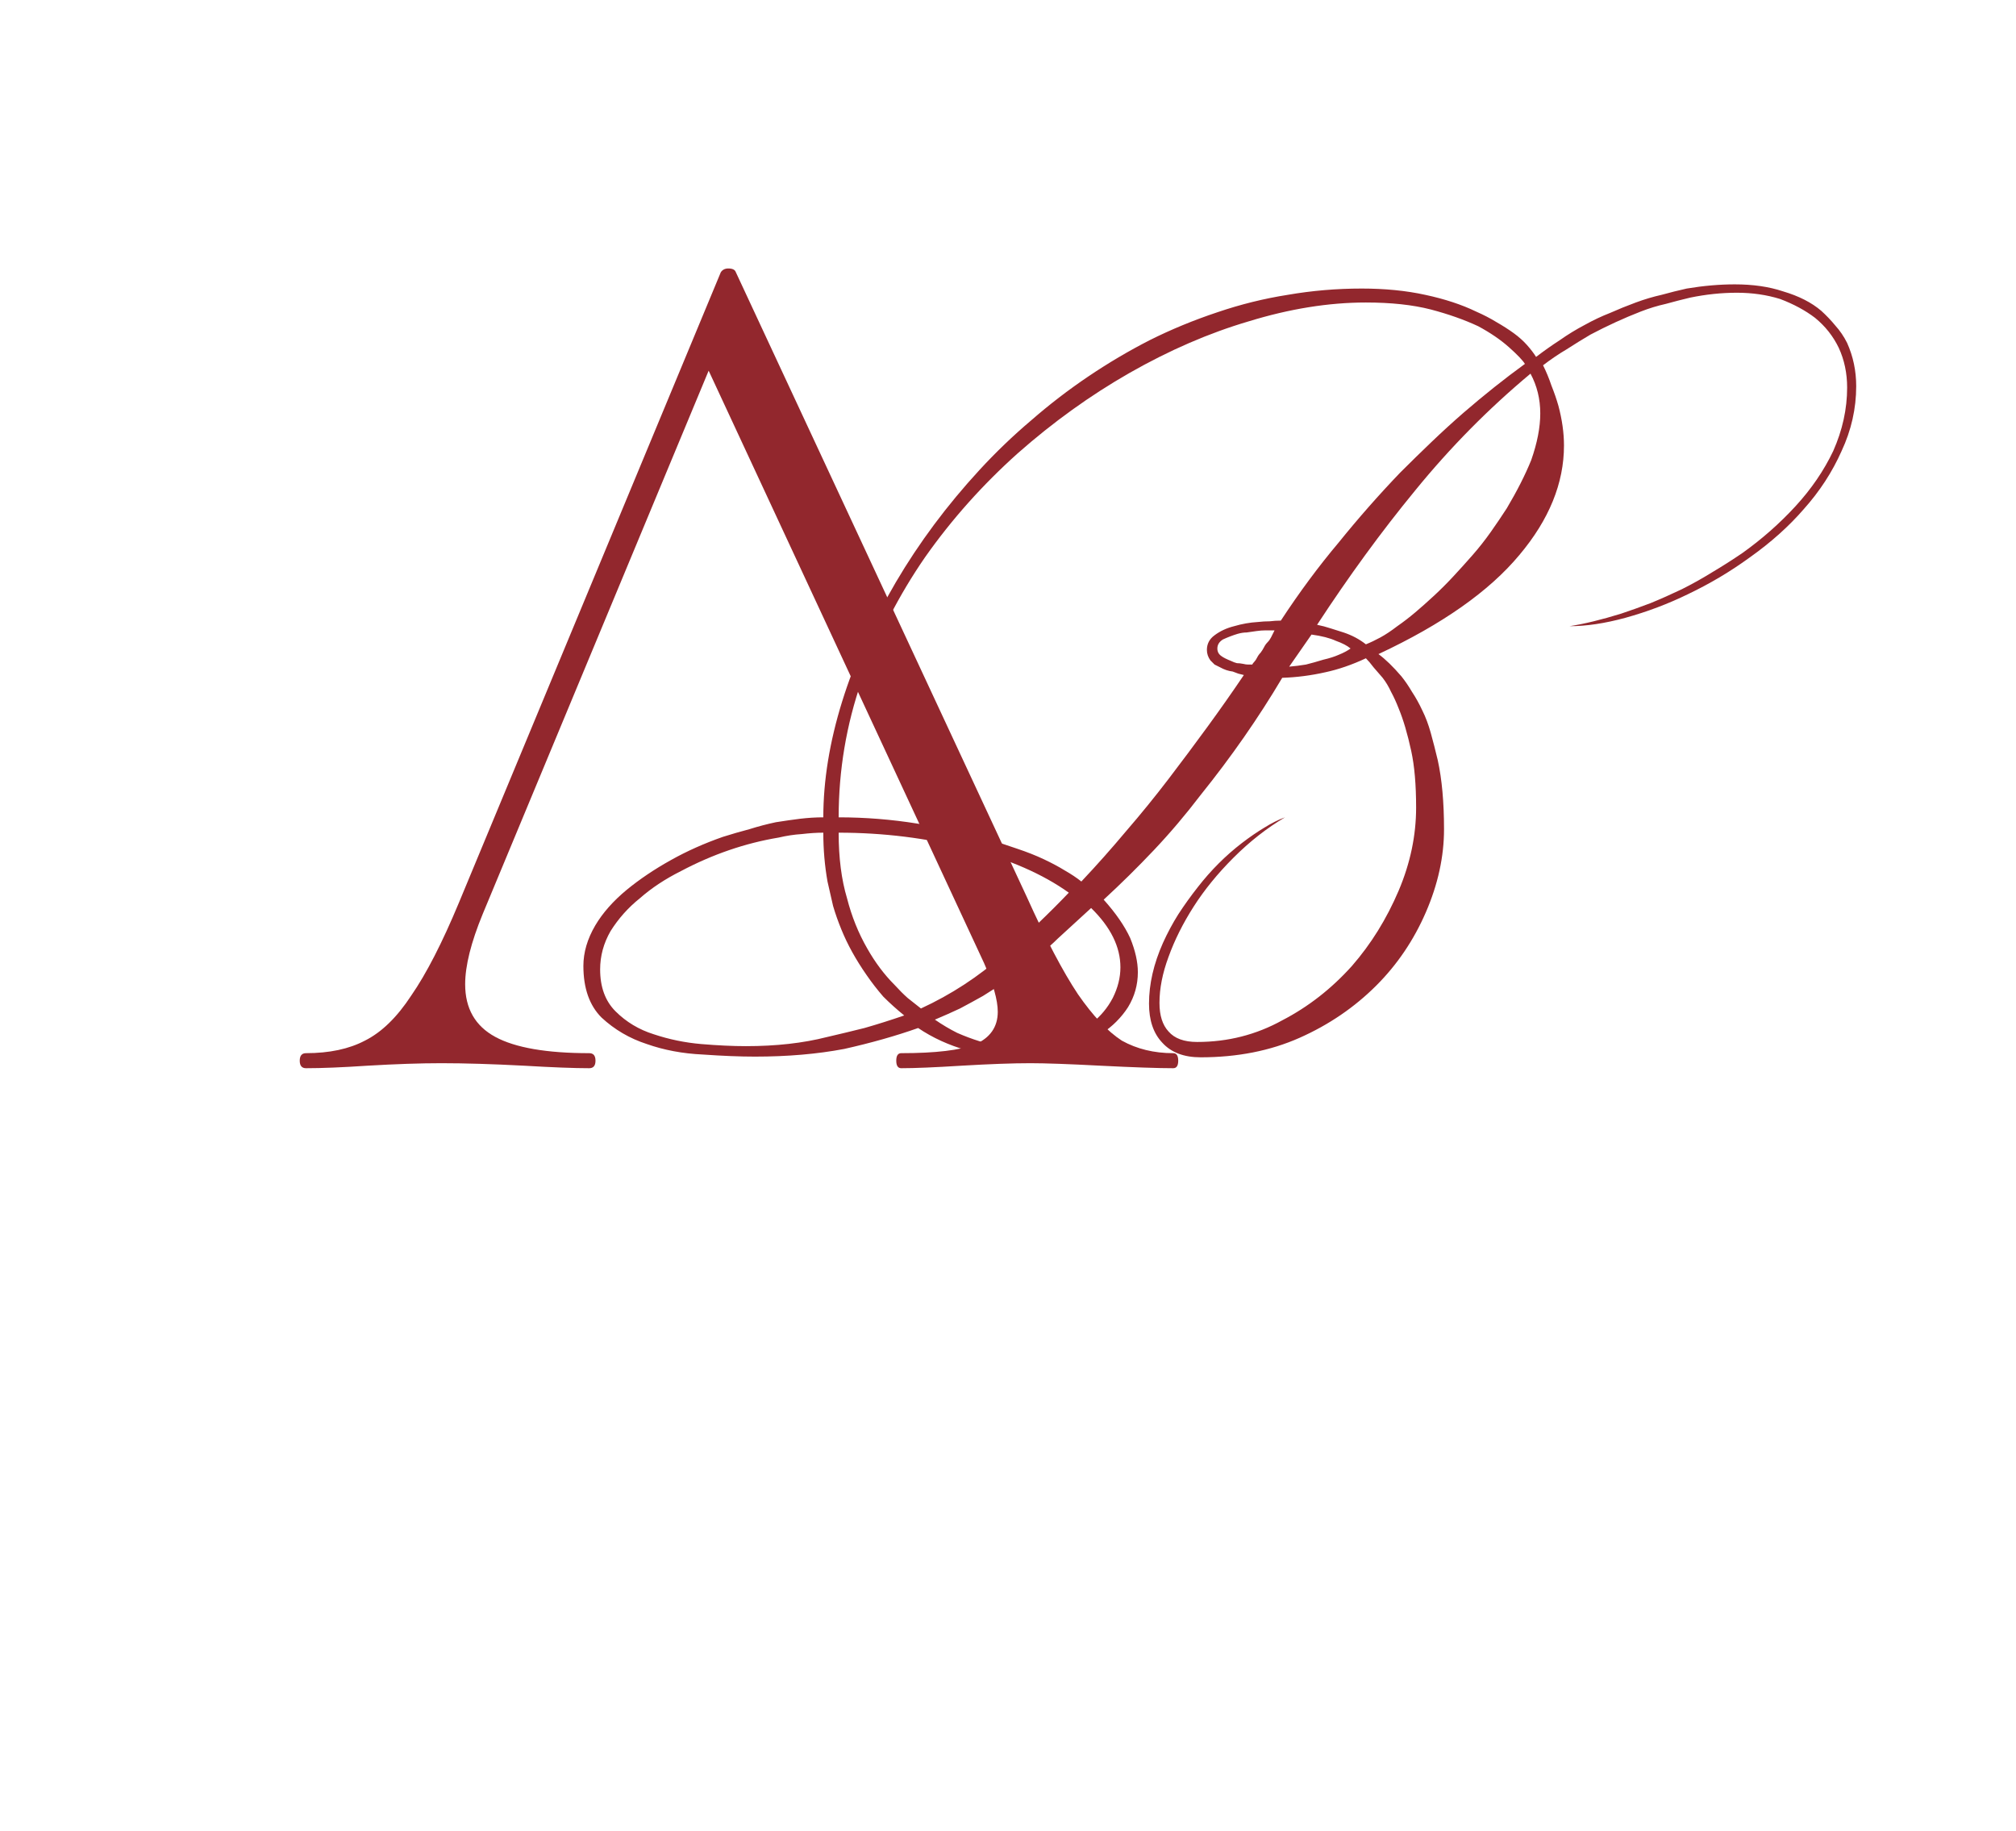 <?xml version="1.0" encoding="UTF-8"?> <svg xmlns="http://www.w3.org/2000/svg" width="185" height="168" viewBox="0 0 185 168" fill="none"><path d="M28.081 98C27.698 98 27.506 97.77 27.506 97.31C27.506 96.85 27.698 96.62 28.081 96.62C30.228 96.62 32.029 96.237 33.486 95.47C35.019 94.703 36.438 93.323 37.741 91.33C39.121 89.337 40.578 86.5 42.111 82.82L66.146 24.975C66.299 24.745 66.529 24.63 66.836 24.63C67.219 24.63 67.449 24.745 67.526 24.975L94.206 82.245C95.969 86.155 97.541 89.145 98.921 91.215C100.301 93.208 101.643 94.627 102.946 95.47C104.326 96.237 105.898 96.62 107.661 96.62C107.968 96.62 108.121 96.85 108.121 97.31C108.121 97.77 107.968 98 107.661 98C106.281 98 104.058 97.923 100.991 97.77C98.078 97.617 95.931 97.54 94.551 97.54C92.941 97.54 90.833 97.617 88.226 97.77C85.773 97.923 83.933 98 82.706 98C82.399 98 82.246 97.77 82.246 97.31C82.246 96.85 82.399 96.62 82.706 96.62C85.849 96.62 88.111 96.352 89.491 95.815C90.871 95.202 91.561 94.205 91.561 92.825C91.561 91.752 91.139 90.257 90.296 88.34L64.306 32.45L66.491 30.495L44.296 83.855C43.223 86.462 42.686 88.608 42.686 90.295C42.686 92.518 43.606 94.128 45.446 95.125C47.286 96.122 50.161 96.62 54.071 96.62C54.454 96.62 54.646 96.85 54.646 97.31C54.646 97.77 54.454 98 54.071 98C52.691 98 50.698 97.923 48.091 97.77C45.178 97.617 42.648 97.54 40.501 97.54C38.584 97.54 36.323 97.617 33.716 97.77C31.416 97.923 29.538 98 28.081 98Z" fill="#92272D"></path><path d="M170.336 35.432C170.336 37.48 169.888 39.464 168.992 41.384C168.138 43.304 166.986 45.075 165.536 46.696C164.17 48.275 162.528 49.747 160.608 51.112C159.669 51.795 158.73 52.413 157.792 52.968C156.853 53.523 155.893 54.035 154.912 54.504C153.077 55.4 151.157 56.125 149.152 56.68C147.274 57.192 145.568 57.448 144.032 57.448C145.397 57.235 146.976 56.851 148.768 56.296C149.664 55.997 150.56 55.677 151.456 55.336C152.394 54.952 153.354 54.525 154.336 54.056C155.274 53.587 156.192 53.075 157.088 52.52C158.026 51.965 158.965 51.368 159.904 50.728C161.696 49.448 163.317 48.019 164.768 46.44C166.218 44.861 167.37 43.176 168.224 41.384C169.077 39.464 169.504 37.523 169.504 35.56C169.504 34.237 169.248 33.021 168.736 31.912C168.224 30.845 167.498 29.928 166.56 29.16C165.664 28.477 164.597 27.901 163.36 27.432C162.122 27.048 160.8 26.856 159.392 26.856C157.984 26.856 156.554 27.005 155.104 27.304C154.378 27.475 153.632 27.667 152.864 27.88C152.096 28.051 151.328 28.285 150.56 28.584C149.024 29.181 147.488 29.885 145.952 30.696C145.226 31.123 144.501 31.571 143.776 32.04C143.05 32.467 142.325 32.957 141.6 33.512C141.898 34.109 142.154 34.728 142.368 35.368C142.624 36.008 142.837 36.627 143.008 37.224C143.349 38.504 143.52 39.72 143.52 40.872C143.52 44.328 142.154 47.677 139.424 50.92C136.65 54.248 132.341 57.277 126.496 60.008C127.136 60.477 127.84 61.16 128.608 62.056C128.949 62.483 129.269 62.952 129.568 63.464C129.909 63.976 130.229 64.552 130.528 65.192C130.826 65.789 131.082 66.472 131.296 67.24C131.509 68.008 131.722 68.84 131.936 69.736C132.32 71.485 132.512 73.597 132.512 76.072C132.512 78.589 131.957 81.128 130.848 83.688C129.738 86.248 128.224 88.488 126.304 90.408C124.298 92.413 121.952 94.013 119.264 95.208C116.576 96.403 113.546 97 110.176 97C108.64 97 107.466 96.552 106.656 95.656C105.845 94.803 105.44 93.608 105.44 92.072C105.44 90.28 105.866 88.424 106.72 86.504C107.146 85.565 107.616 84.691 108.128 83.88C108.682 83.027 109.28 82.195 109.92 81.384C111.114 79.848 112.458 78.504 113.952 77.352C114.677 76.797 115.36 76.328 116 75.944C116.682 75.517 117.322 75.197 117.92 74.984C116.256 75.965 114.677 77.203 113.184 78.696C111.733 80.147 110.517 81.64 109.536 83.176C108.554 84.712 107.786 86.248 107.232 87.784C106.677 89.277 106.4 90.685 106.4 92.008C106.4 93.16 106.677 94.035 107.232 94.632C107.786 95.272 108.661 95.592 109.856 95.592C112.672 95.592 115.274 94.931 117.664 93.608C120.053 92.371 122.186 90.707 124.064 88.616C125.813 86.611 127.242 84.307 128.352 81.704C129.418 79.187 129.951 76.648 129.951 74.088C129.951 71.997 129.802 70.269 129.504 68.904C129.162 67.325 128.778 66.024 128.352 65C128.138 64.445 127.904 63.933 127.648 63.464C127.434 62.995 127.178 62.568 126.88 62.184C126.581 61.843 126.304 61.523 126.048 61.224C125.792 60.883 125.557 60.605 125.344 60.392C124.064 60.989 122.826 61.416 121.632 61.672C120.309 61.971 118.986 62.141 117.664 62.184C115.488 65.853 112.992 69.437 110.176 72.936C108.81 74.728 107.381 76.413 105.888 77.992C104.394 79.571 102.858 81.085 101.28 82.536C102.389 83.773 103.2 84.947 103.712 86.056C104.181 87.208 104.416 88.253 104.416 89.192C104.416 90.344 104.117 91.411 103.52 92.392C103.221 92.861 102.858 93.309 102.432 93.736C102.048 94.12 101.6 94.483 101.088 94.824C100.192 95.464 99.018 95.997 97.567 96.424C96.202 96.808 94.794 97 93.344 97C91.808 97 90.272 96.787 88.736 96.36C87.072 95.891 85.578 95.208 84.255 94.312C82.207 95.037 79.946 95.677 77.472 96.232C74.997 96.701 72.266 96.936 69.279 96.936C67.914 96.936 66.314 96.872 64.48 96.744C62.645 96.659 60.938 96.339 59.359 95.784C57.781 95.272 56.394 94.461 55.2 93.352C54.09 92.243 53.535 90.664 53.535 88.616C53.535 87.379 53.898 86.141 54.623 84.904C55.306 83.752 56.266 82.664 57.504 81.64C58.698 80.659 60.063 79.741 61.599 78.888C63.05 78.077 64.629 77.373 66.335 76.776C67.146 76.52 67.957 76.285 68.767 76.072C69.578 75.816 70.389 75.603 71.2 75.432C72.01 75.304 72.757 75.197 73.439 75.112C74.165 75.027 74.869 74.984 75.552 74.984C75.552 71.613 76.127 68.072 77.279 64.36C78.389 60.776 80.031 57.128 82.207 53.416C84.341 49.789 86.901 46.355 89.888 43.112C91.381 41.491 92.96 39.976 94.624 38.568C96.287 37.117 98.037 35.773 99.871 34.536C101.706 33.299 103.584 32.189 105.504 31.208C107.466 30.227 109.536 29.373 111.712 28.648C113.845 27.923 116 27.389 118.176 27.048C120.394 26.664 122.656 26.472 124.96 26.472C127.093 26.472 129.034 26.664 130.784 27.048C132.576 27.432 134.133 27.944 135.456 28.584C136.138 28.883 136.757 29.203 137.312 29.544C137.909 29.885 138.442 30.227 138.912 30.568C139.381 30.909 139.786 31.272 140.128 31.656C140.469 32.04 140.746 32.403 140.96 32.744C141.685 32.189 142.41 31.677 143.136 31.208C143.861 30.696 144.629 30.227 145.44 29.8C146.208 29.373 146.976 29.011 147.744 28.712C148.512 28.371 149.301 28.051 150.112 27.752C150.922 27.453 151.712 27.219 152.48 27.048C153.248 26.835 154.016 26.643 154.784 26.472C156.32 26.216 157.792 26.088 159.2 26.088C160.864 26.088 162.336 26.301 163.616 26.728C165.066 27.155 166.24 27.752 167.136 28.52C167.605 28.947 168.032 29.395 168.416 29.864C168.842 30.333 169.205 30.867 169.504 31.464C170.058 32.701 170.336 34.024 170.336 35.432ZM141.344 37.928C141.344 36.605 141.045 35.389 140.448 34.28C136.608 37.48 133.088 41.043 129.888 44.968C128.309 46.888 126.773 48.872 125.28 50.92C123.786 52.968 122.314 55.101 120.864 57.32C121.29 57.405 121.696 57.512 122.08 57.64C122.506 57.768 122.912 57.896 123.296 58.024C124.064 58.28 124.746 58.643 125.344 59.112C125.77 58.941 126.218 58.728 126.688 58.472C127.157 58.216 127.669 57.875 128.224 57.448C128.778 57.064 129.333 56.637 129.888 56.168C130.442 55.699 131.018 55.187 131.616 54.632C132.213 54.077 132.789 53.501 133.344 52.904C133.941 52.264 134.538 51.603 135.136 50.92C135.733 50.237 136.288 49.533 136.8 48.808C137.312 48.083 137.802 47.357 138.272 46.632C139.21 45.053 139.957 43.581 140.512 42.216C141.066 40.637 141.344 39.208 141.344 37.928ZM123.936 59.496C123.637 59.24 123.189 59.005 122.592 58.792C122.037 58.536 121.29 58.344 120.352 58.216L118.304 61.16C118.816 61.117 119.328 61.053 119.84 60.968C120.352 60.84 120.885 60.691 121.44 60.52C121.994 60.392 122.464 60.243 122.848 60.072C123.274 59.901 123.637 59.709 123.936 59.496ZM116.96 57.832C116.704 57.832 116.426 57.832 116.128 57.832C115.872 57.832 115.594 57.853 115.296 57.896C114.997 57.939 114.698 57.981 114.4 58.024C114.144 58.024 113.866 58.067 113.568 58.152C113.141 58.28 112.693 58.451 112.224 58.664C111.882 58.877 111.712 59.155 111.712 59.496C111.712 59.795 111.84 60.029 112.096 60.2C112.266 60.328 112.565 60.477 112.992 60.648C113.162 60.733 113.333 60.797 113.504 60.84C113.674 60.84 113.866 60.861 114.08 60.904C114.25 60.947 114.4 60.968 114.528 60.968C114.698 60.968 114.826 60.968 114.912 60.968C114.954 60.883 115.018 60.797 115.104 60.712C115.189 60.627 115.274 60.499 115.36 60.328C115.445 60.157 115.552 60.008 115.68 59.88C115.808 59.709 115.914 59.539 116 59.368C116.085 59.197 116.192 59.048 116.32 58.92C116.448 58.792 116.554 58.643 116.64 58.472C116.725 58.301 116.789 58.173 116.832 58.088C116.874 58.003 116.917 57.917 116.96 57.832ZM139.936 33.384C139.722 33.043 139.232 32.531 138.464 31.848C137.696 31.165 136.757 30.525 135.648 29.928C134.368 29.331 132.917 28.819 131.296 28.392C129.632 27.965 127.648 27.752 125.344 27.752C121.93 27.752 118.346 28.328 114.592 29.48C110.965 30.547 107.317 32.125 103.648 34.216C100.064 36.264 96.65 38.717 93.407 41.576C90.165 44.477 87.328 47.656 84.895 51.112C82.506 54.568 80.565 58.344 79.072 62.44C77.663 66.493 76.96 70.675 76.96 74.984C79.391 74.984 81.802 75.176 84.192 75.56C85.344 75.731 86.453 75.944 87.519 76.2C88.586 76.413 89.61 76.669 90.591 76.968C91.573 77.267 92.49 77.565 93.344 77.864C94.24 78.163 95.05 78.483 95.775 78.824C96.501 79.165 97.141 79.507 97.695 79.848C98.293 80.189 98.805 80.531 99.231 80.872C100.64 79.379 102.005 77.843 103.328 76.264C104.693 74.685 105.994 73.085 107.232 71.464C108.469 69.843 109.664 68.243 110.816 66.664C111.968 65.085 113.077 63.507 114.144 61.928C113.973 61.885 113.802 61.843 113.632 61.8C113.504 61.757 113.333 61.693 113.12 61.608C112.736 61.565 112.352 61.437 111.968 61.224C111.797 61.139 111.626 61.053 111.456 60.968C111.328 60.84 111.2 60.712 111.072 60.584C110.858 60.285 110.752 59.965 110.752 59.624C110.752 59.069 110.986 58.621 111.456 58.28C111.968 57.896 112.565 57.619 113.248 57.448C113.973 57.235 114.698 57.107 115.424 57.064C115.808 57.021 116.17 57 116.512 57C116.853 56.957 117.194 56.936 117.536 56.936C119.242 54.333 121.013 51.944 122.848 49.768C124.64 47.549 126.517 45.416 128.479 43.368C129.461 42.387 130.421 41.448 131.36 40.552C132.341 39.613 133.322 38.717 134.304 37.864C136.181 36.243 138.058 34.749 139.936 33.384ZM102.816 88.744C102.816 86.867 101.92 85.053 100.128 83.304C99.615 83.773 99.103 84.243 98.591 84.712C98.079 85.181 97.567 85.651 97.055 86.12C96.586 86.589 96.074 87.037 95.519 87.464C95.007 87.891 94.453 88.339 93.856 88.808C93.301 89.277 92.725 89.725 92.127 90.152C91.53 90.536 90.89 90.941 90.207 91.368C89.525 91.752 88.821 92.136 88.096 92.52C87.37 92.861 86.602 93.203 85.791 93.544C86.474 94.013 87.157 94.419 87.84 94.76C88.522 95.059 89.205 95.315 89.888 95.528C91.21 95.912 92.49 96.104 93.728 96.104C95.093 96.104 96.287 95.891 97.311 95.464C98.463 95.08 99.424 94.547 100.192 93.864C101.002 93.224 101.642 92.456 102.112 91.56C102.581 90.621 102.816 89.683 102.816 88.744ZM98.079 81.896C95.69 80.189 92.618 78.845 88.864 77.864C85.023 76.883 81.055 76.392 76.96 76.392C76.96 78.696 77.216 80.701 77.728 82.408C78.154 84.072 78.773 85.608 79.584 87.016C80.309 88.296 81.141 89.405 82.079 90.344C82.506 90.813 82.912 91.219 83.296 91.56C83.722 91.901 84.127 92.221 84.511 92.52C87.285 91.24 89.802 89.597 92.064 87.592C93.173 86.611 94.24 85.651 95.263 84.712C96.287 83.731 97.226 82.792 98.079 81.896ZM82.975 93.16C82.293 92.605 81.653 92.029 81.055 91.432C80.501 90.792 79.989 90.131 79.519 89.448C78.538 88.04 77.77 86.653 77.216 85.288C76.917 84.563 76.661 83.837 76.448 83.112C76.277 82.387 76.106 81.64 75.936 80.872C75.68 79.421 75.552 77.928 75.552 76.392C74.954 76.392 74.293 76.435 73.567 76.52C72.885 76.563 72.181 76.669 71.456 76.84C69.919 77.096 68.405 77.48 66.912 77.992C65.418 78.504 63.946 79.144 62.495 79.912C61.045 80.637 59.786 81.469 58.719 82.408C57.653 83.261 56.757 84.264 56.032 85.416C55.392 86.525 55.072 87.699 55.072 88.936C55.072 90.557 55.541 91.837 56.48 92.776C57.461 93.757 58.634 94.461 59.999 94.888C61.407 95.357 62.858 95.656 64.352 95.784C65.888 95.912 67.253 95.976 68.448 95.976C71.221 95.976 73.695 95.699 75.871 95.144C76.981 94.888 78.133 94.611 79.328 94.312C80.522 93.971 81.738 93.587 82.975 93.16Z" fill="#92272D"></path></svg> 
